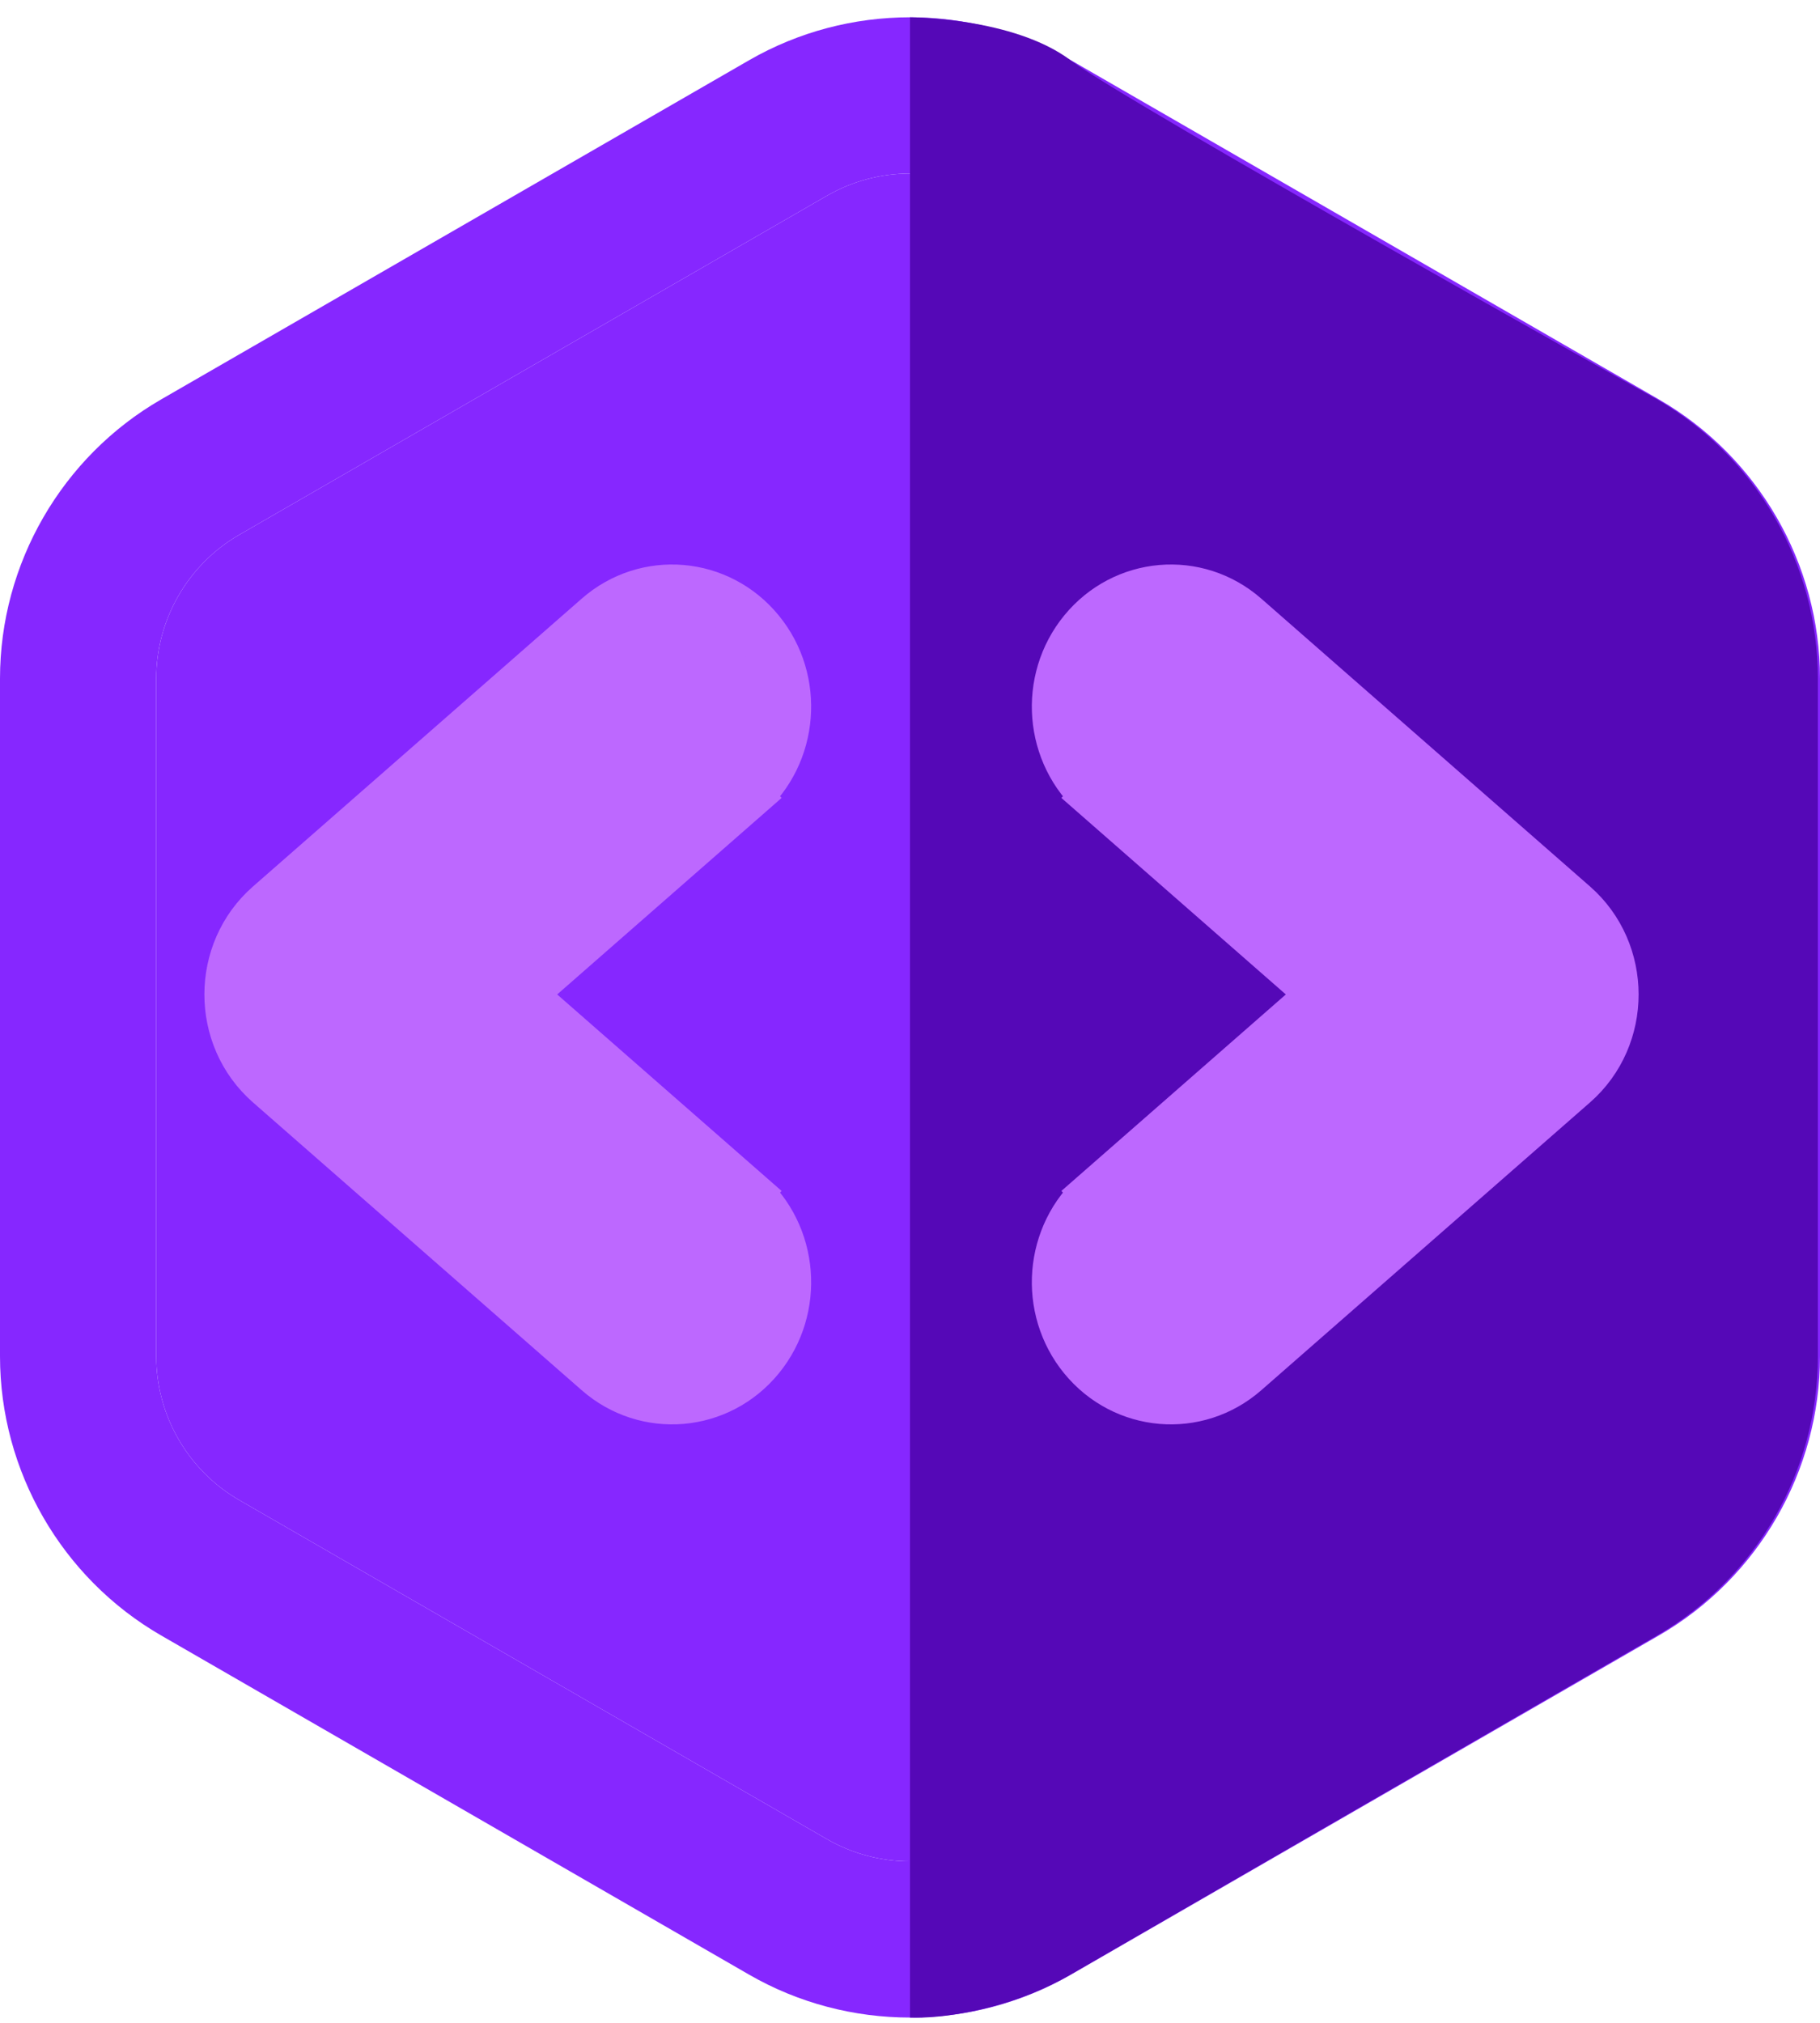 <svg width="72" height="80" viewBox="0 0 72 80" fill="none" xmlns="http://www.w3.org/2000/svg">
<path d="M65.621 15.794L42.367 2.383C38.44 0.118 33.56 0.118 29.633 2.383L6.379 15.794C2.444 18.063 0 22.294 0 26.837V53.639C0 58.181 2.444 62.413 6.379 64.682L29.633 78.093C33.561 80.358 38.44 80.357 42.367 78.093L65.621 64.682C69.556 62.413 72 58.181 72 53.639V26.837C72 22.295 69.556 18.063 65.621 15.794ZM65.82 53.639C65.82 55.978 64.561 58.158 62.534 59.327L39.279 72.738C37.257 73.905 34.743 73.905 32.72 72.738L9.466 59.327C7.439 58.158 6.18 55.978 6.18 53.639V26.837C6.18 24.497 7.439 22.318 9.466 21.149L32.72 7.738C34.744 6.571 37.257 6.571 39.28 7.738L62.534 21.149C64.561 22.318 65.82 24.497 65.82 26.837V53.639Z" fill="#8627FF"/>
<path d="M65.82 53.639C65.82 55.978 64.561 58.158 62.534 59.327L39.279 72.738C37.257 73.905 34.743 73.905 32.72 72.738L9.466 59.327C7.439 58.158 6.18 55.978 6.18 53.639V26.837C6.18 24.497 7.439 22.318 9.466 21.149L32.72 7.738C34.744 6.571 37.257 6.571 39.28 7.738L62.534 21.149C64.561 22.318 65.82 24.497 65.82 26.837V53.639Z" fill="#8627FF"/>
<path d="M65.553 15.794C65.553 15.794 44.612 4.081 42.352 2.383C40.092 0.684 36 0.684 36 0.684V79.791C37.052 79.841 39.796 79.571 42.352 78.093L65.552 64.682C69.478 62.413 71.916 58.181 71.916 53.639V26.837C71.916 22.295 69.478 18.063 65.553 15.794Z" fill="#5508B7"/>
<path d="M62.244 35.812L62.244 35.812L49.241 24.43C49.241 24.43 49.241 24.43 49.241 24.43C47.336 22.762 44.478 23.014 42.874 24.975C41.287 26.915 41.515 29.814 43.401 31.464L44.059 30.712L43.401 31.464L52.386 39.329L43.401 47.193L44.058 47.944L43.401 47.193C41.515 48.844 41.287 51.742 42.874 53.683L42.874 53.683C44.482 55.648 47.34 55.891 49.241 54.227C49.241 54.227 49.241 54.227 49.241 54.227L62.244 42.846C64.354 40.999 64.347 37.653 62.244 35.812Z" fill="#BD68FF" stroke="#BD68FF" stroke-width="2"/>
<path d="M10.666 35.812L10.666 35.812L23.669 24.43C23.669 24.43 23.669 24.43 23.669 24.43C25.574 22.762 28.432 23.014 30.035 24.975C31.623 26.915 31.394 29.814 29.509 31.464L28.85 30.712L29.509 31.464L20.524 39.329L29.509 47.193L28.851 47.944L29.509 47.193C31.395 48.844 31.622 51.742 30.035 53.683L30.035 53.683C28.428 55.648 25.569 55.891 23.669 54.227C23.669 54.227 23.669 54.227 23.669 54.227L10.666 42.846C8.556 40.999 8.562 37.653 10.666 35.812Z" fill="#BD68FF" stroke="#BD68FF" stroke-width="2"/>
</svg>
